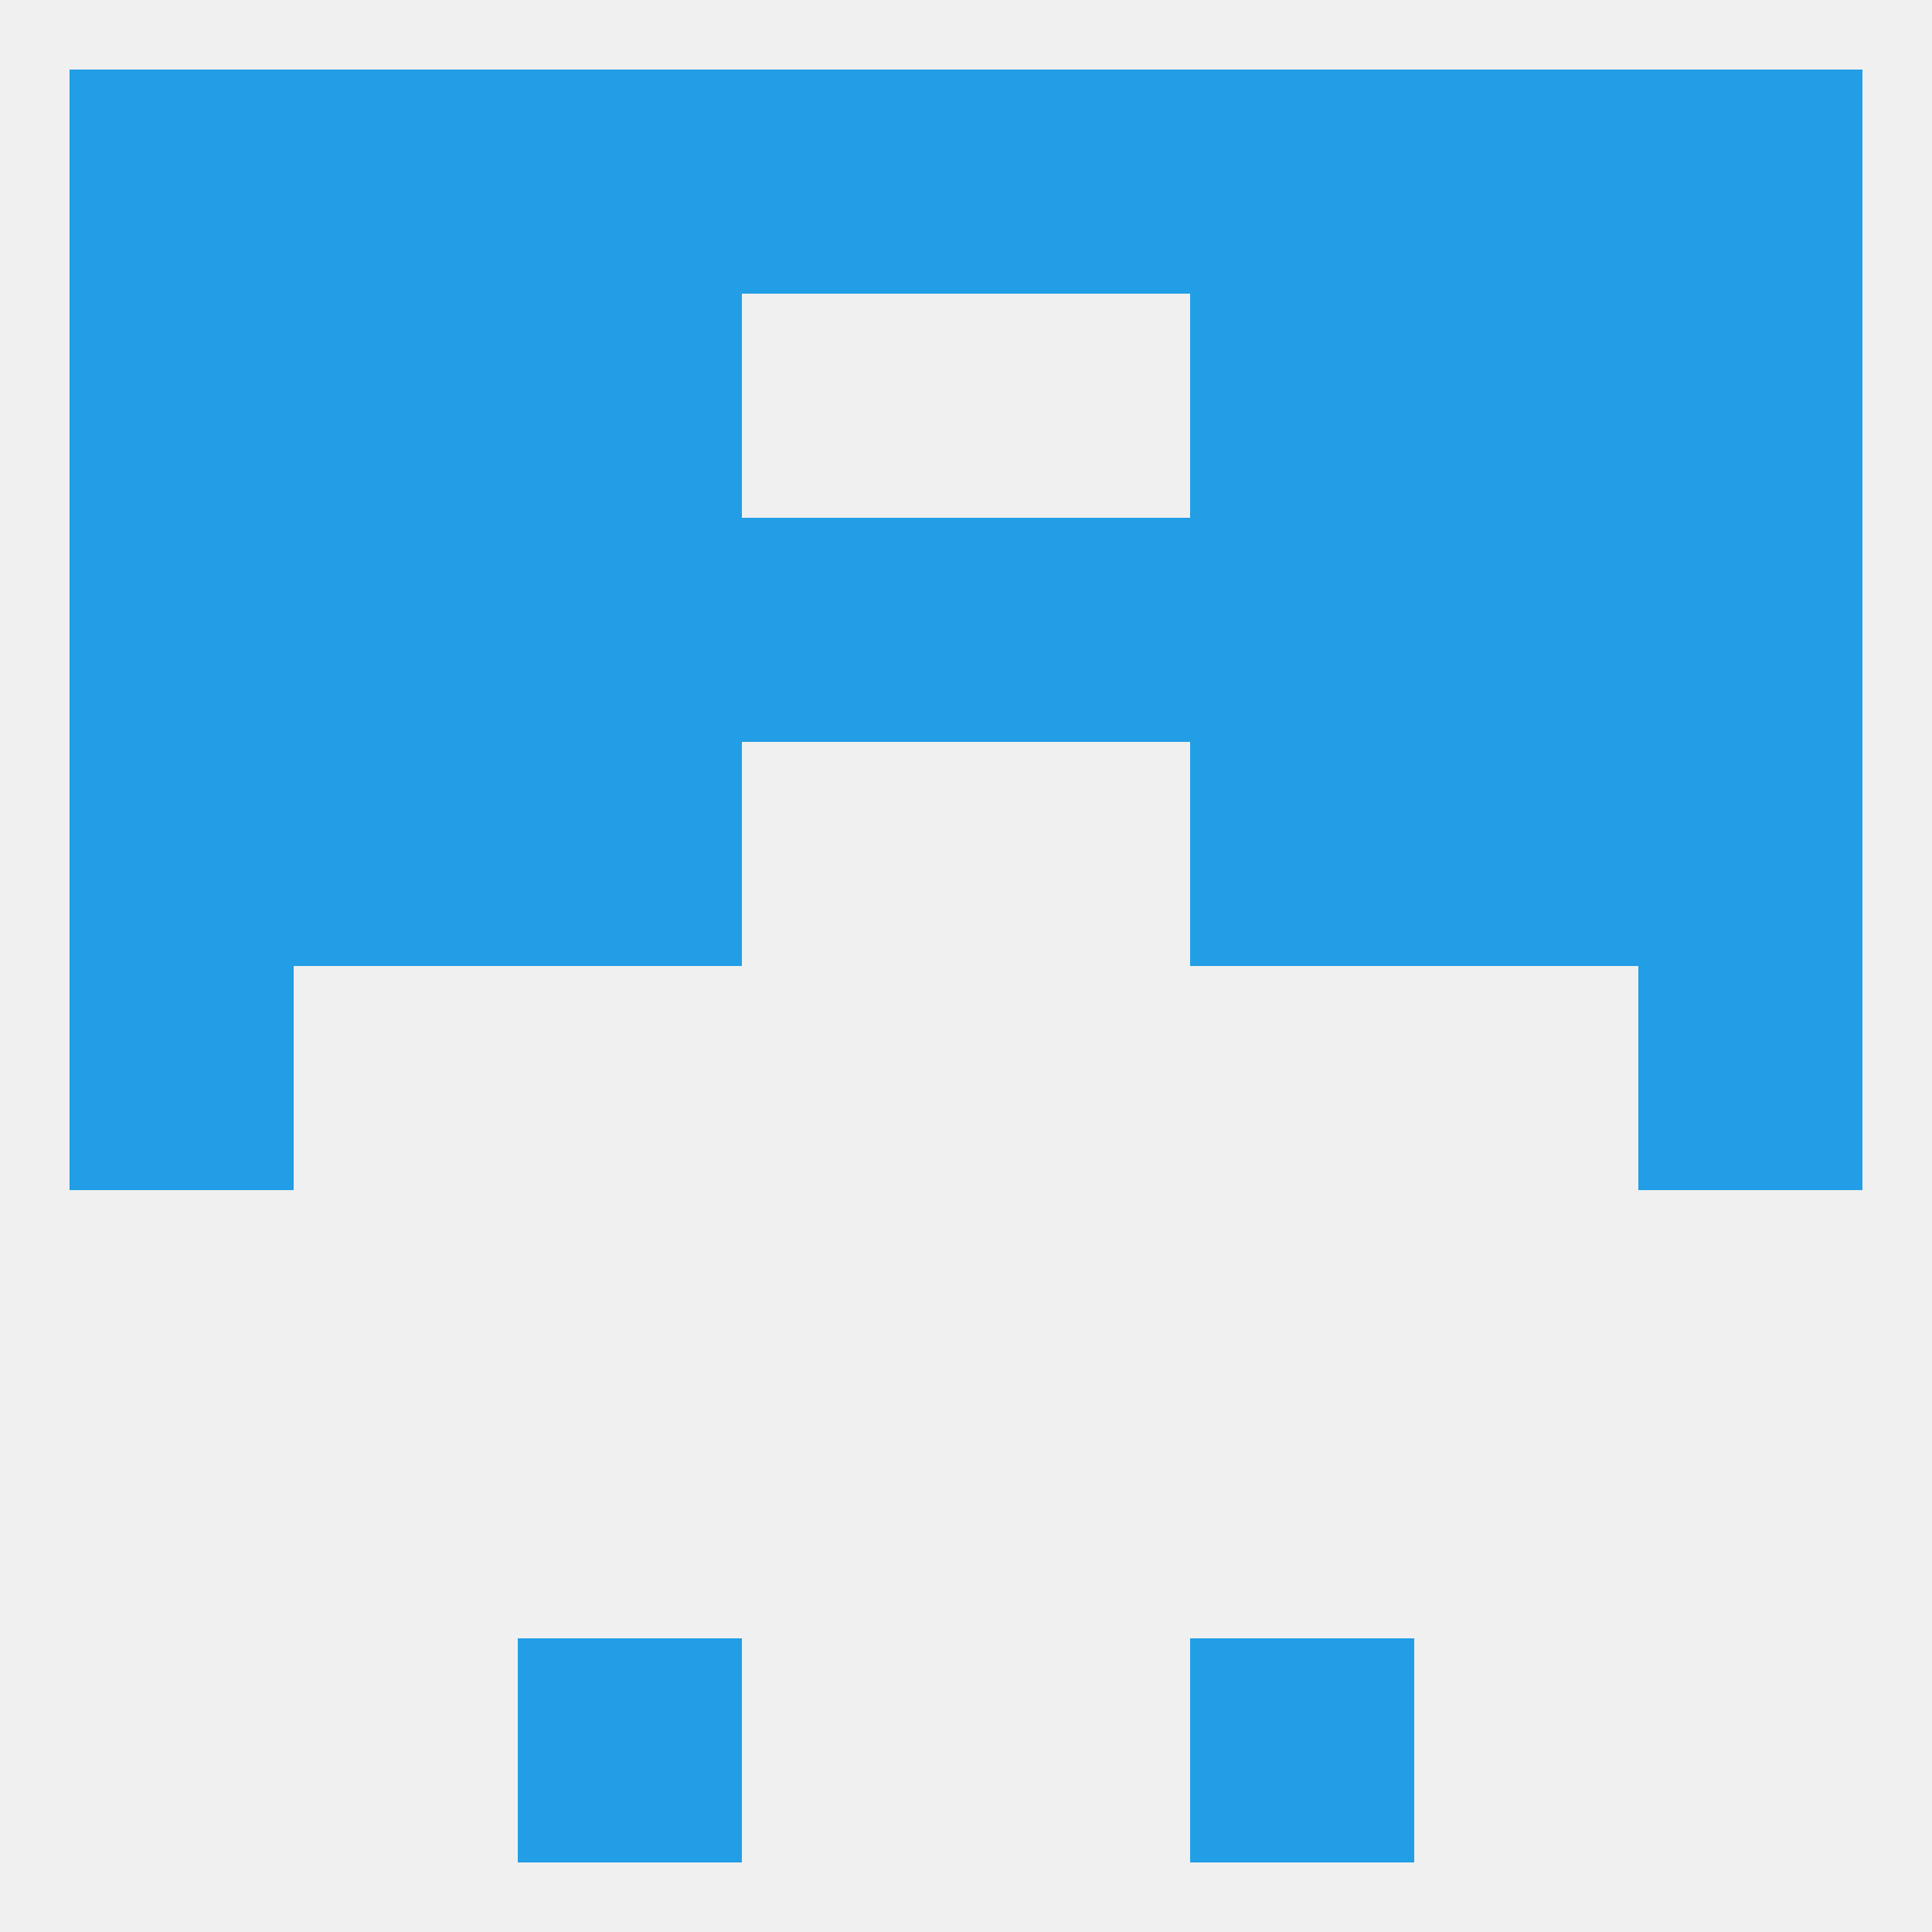
<!--   <?xml version="1.0"?> -->
<svg version="1.1" baseprofile="full" xmlns="http://www.w3.org/2000/svg" xmlns:xlink="http://www.w3.org/1999/xlink" xmlns:ev="http://www.w3.org/2001/xml-events" width="250" height="250" viewBox="0 0 250 250" >
	<rect width="100%" height="100%" fill="rgba(240,240,240,255)"/>

	<rect x="125" y="67" width="29" height="29" fill="rgba(34,158,230,255)"/>
	<rect x="67" y="67" width="29" height="29" fill="rgba(34,158,230,255)"/>
	<rect x="154" y="67" width="29" height="29" fill="rgba(34,158,230,255)"/>
	<rect x="38" y="67" width="29" height="29" fill="rgba(34,158,230,255)"/>
	<rect x="183" y="67" width="29" height="29" fill="rgba(34,158,230,255)"/>
	<rect x="9" y="67" width="29" height="29" fill="rgba(34,158,230,255)"/>
	<rect x="212" y="67" width="29" height="29" fill="rgba(34,158,230,255)"/>
	<rect x="96" y="67" width="29" height="29" fill="rgba(34,158,230,255)"/>
	<rect x="154" y="38" width="29" height="29" fill="rgba(34,158,230,255)"/>
	<rect x="38" y="38" width="29" height="29" fill="rgba(34,158,230,255)"/>
	<rect x="183" y="38" width="29" height="29" fill="rgba(34,158,230,255)"/>
	<rect x="9" y="38" width="29" height="29" fill="rgba(34,158,230,255)"/>
	<rect x="212" y="38" width="29" height="29" fill="rgba(34,158,230,255)"/>
	<rect x="67" y="38" width="29" height="29" fill="rgba(34,158,230,255)"/>
	<rect x="96" y="9" width="29" height="29" fill="rgba(34,158,230,255)"/>
	<rect x="9" y="9" width="29" height="29" fill="rgba(34,158,230,255)"/>
	<rect x="38" y="9" width="29" height="29" fill="rgba(34,158,230,255)"/>
	<rect x="183" y="9" width="29" height="29" fill="rgba(34,158,230,255)"/>
	<rect x="67" y="9" width="29" height="29" fill="rgba(34,158,230,255)"/>
	<rect x="154" y="9" width="29" height="29" fill="rgba(34,158,230,255)"/>
	<rect x="125" y="9" width="29" height="29" fill="rgba(34,158,230,255)"/>
	<rect x="212" y="9" width="29" height="29" fill="rgba(34,158,230,255)"/>
	<rect x="67" y="212" width="29" height="29" fill="rgba(34,158,230,255)"/>
	<rect x="154" y="212" width="29" height="29" fill="rgba(34,158,230,255)"/>
	<rect x="9" y="125" width="29" height="29" fill="rgba(34,158,230,255)"/>
	<rect x="212" y="125" width="29" height="29" fill="rgba(34,158,230,255)"/>
	<rect x="183" y="96" width="29" height="29" fill="rgba(34,158,230,255)"/>
	<rect x="67" y="96" width="29" height="29" fill="rgba(34,158,230,255)"/>
	<rect x="154" y="96" width="29" height="29" fill="rgba(34,158,230,255)"/>
	<rect x="9" y="96" width="29" height="29" fill="rgba(34,158,230,255)"/>
	<rect x="212" y="96" width="29" height="29" fill="rgba(34,158,230,255)"/>
	<rect x="38" y="96" width="29" height="29" fill="rgba(34,158,230,255)"/>
</svg>